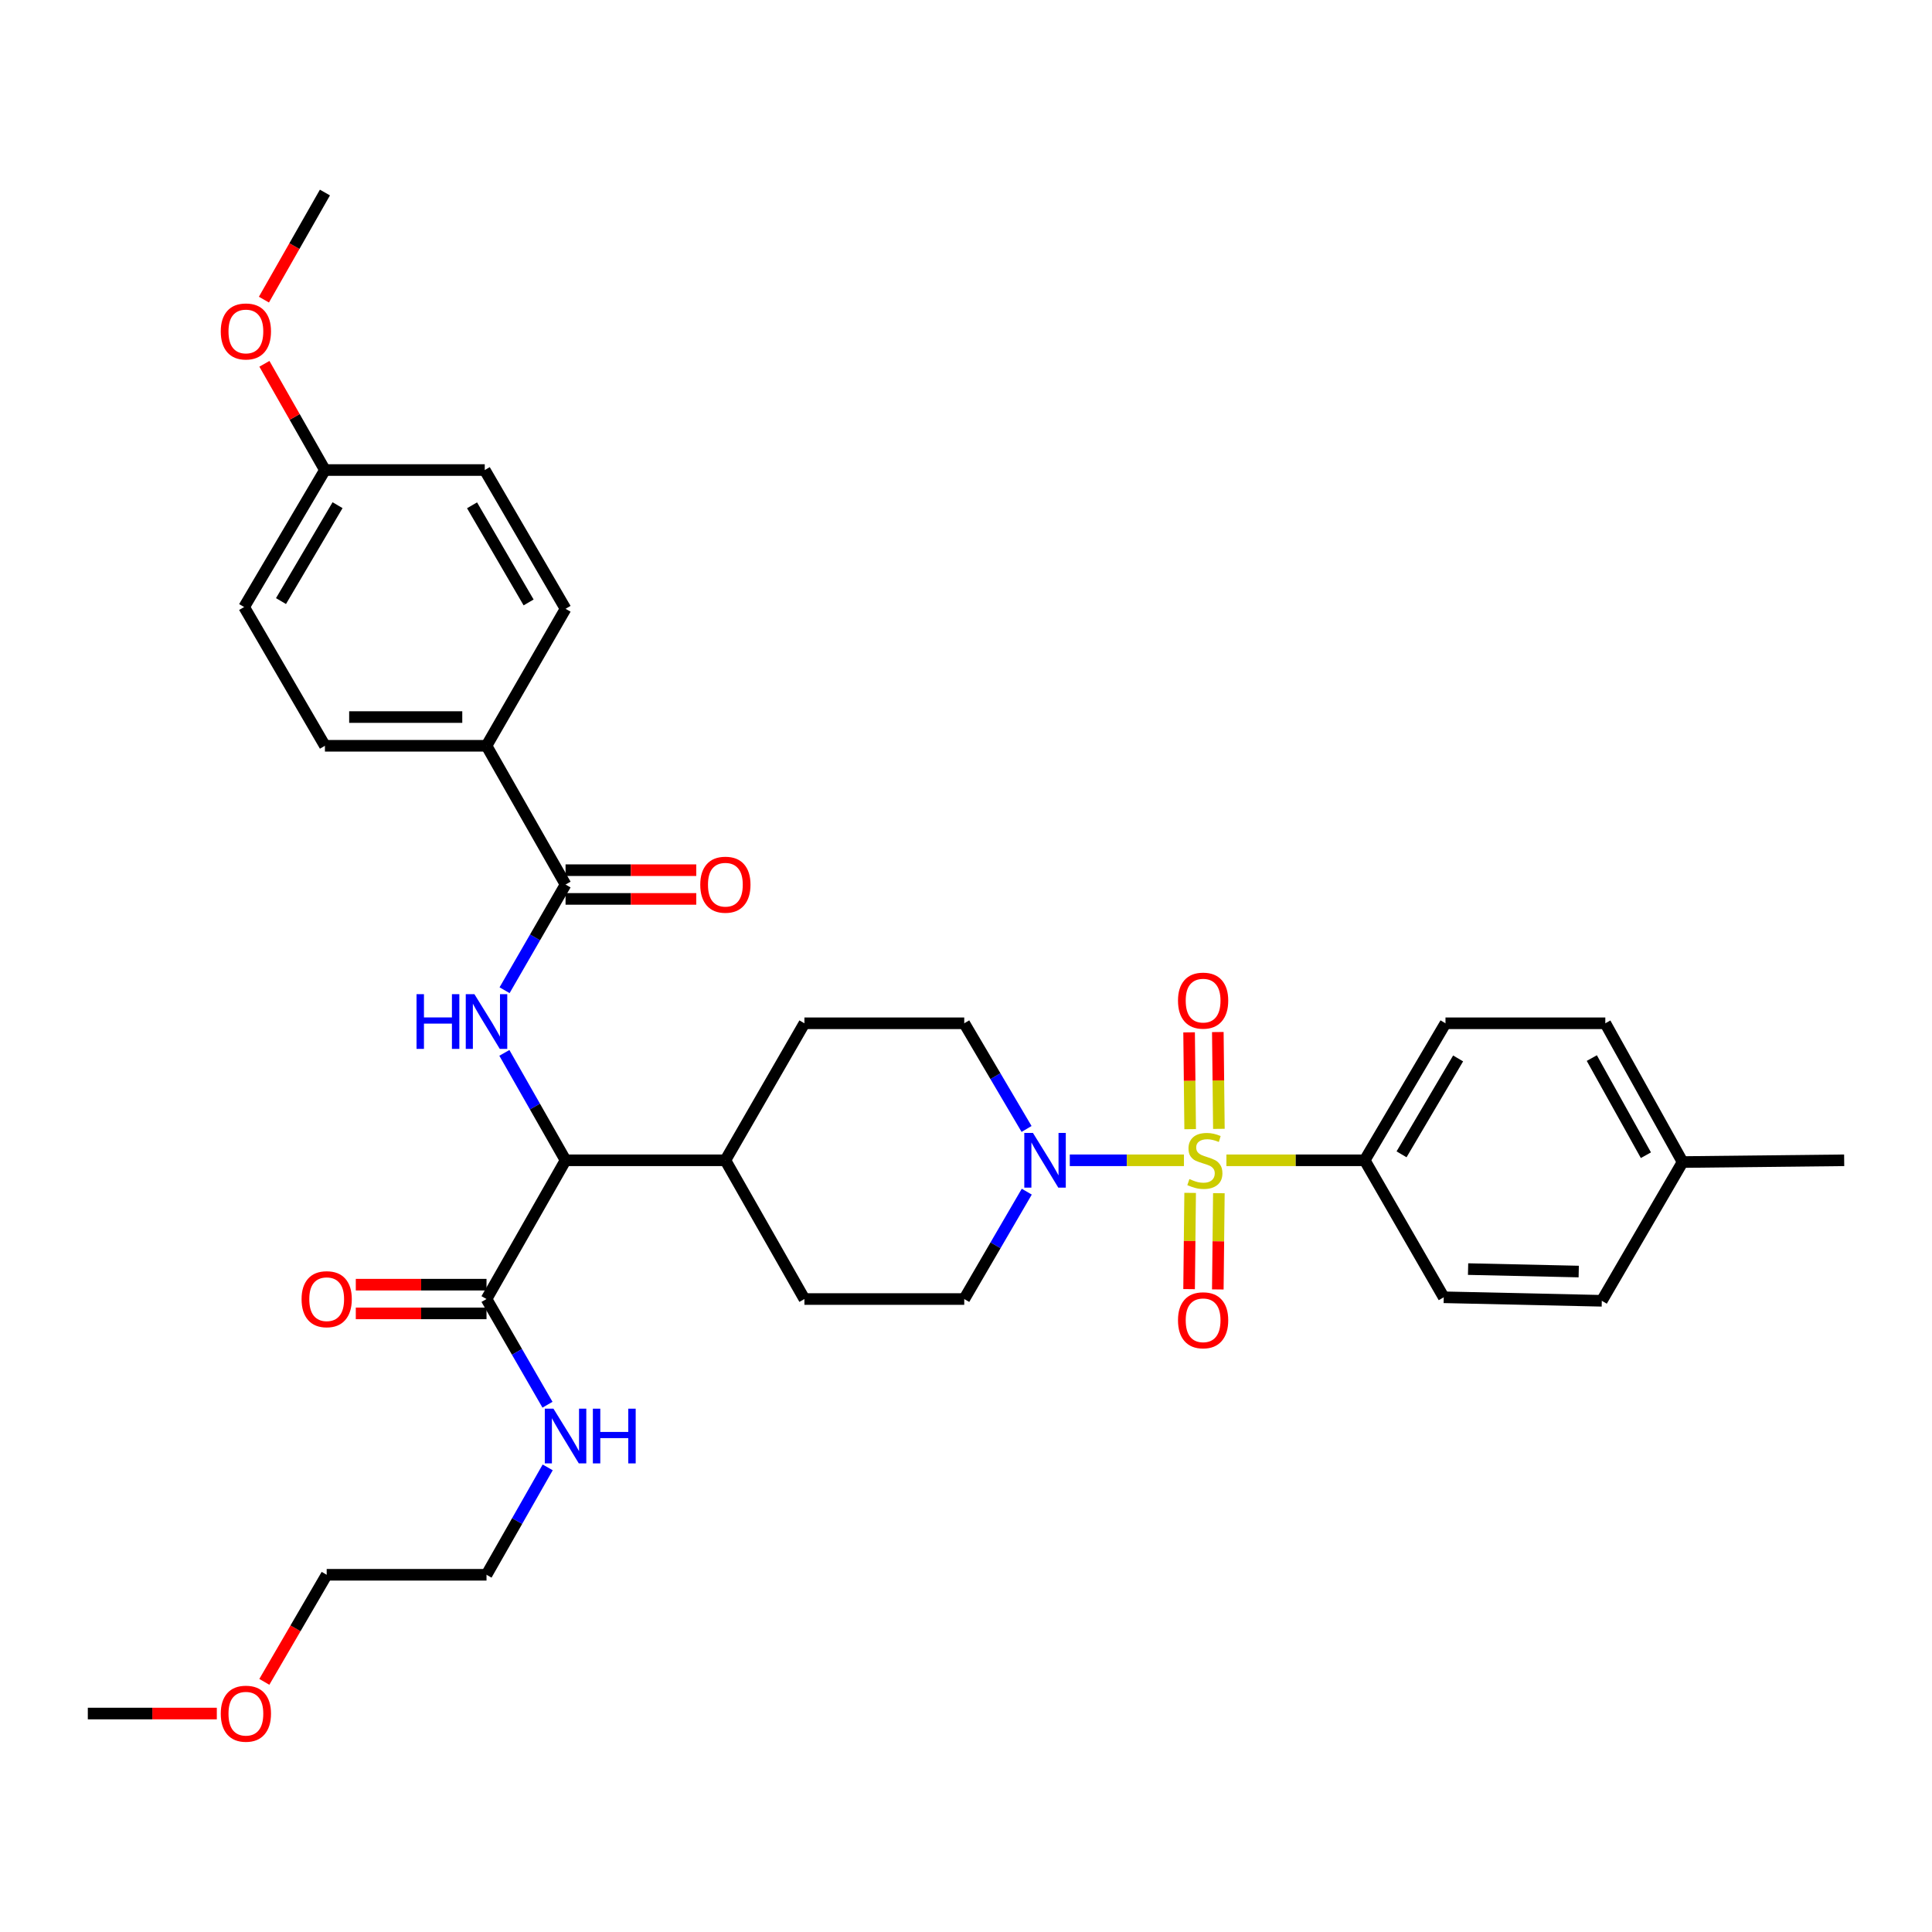 <?xml version='1.0' encoding='iso-8859-1'?>
<svg version='1.1' baseProfile='full'
              xmlns='http://www.w3.org/2000/svg'
                      xmlns:rdkit='http://www.rdkit.org/xml'
                      xmlns:xlink='http://www.w3.org/1999/xlink'
                  xml:space='preserve'
width='1000px' height='1000px' viewBox='0 0 1000 1000'>
<!-- END OF HEADER -->
<rect style='opacity:1.0;fill:#FFFFFF;stroke:none' width='1000' height='1000' x='0' y='0'> </rect>
<path class='bond-0' d='M 706.362,600.565 L 748.183,529.652' style='fill:none;fill-rule:evenodd;stroke:#000000;stroke-width:6px;stroke-linecap:butt;stroke-linejoin:miter;stroke-opacity:1' />
<path class='bond-0' d='M 725.442,597.481 L 754.717,547.842' style='fill:none;fill-rule:evenodd;stroke:#000000;stroke-width:6px;stroke-linecap:butt;stroke-linejoin:miter;stroke-opacity:1' />
<path class='bond-1' d='M 706.362,600.565 L 747.275,671.47' style='fill:none;fill-rule:evenodd;stroke:#000000;stroke-width:6px;stroke-linecap:butt;stroke-linejoin:miter;stroke-opacity:1' />
<path class='bond-2' d='M 706.362,600.565 L 670.574,600.565' style='fill:none;fill-rule:evenodd;stroke:#000000;stroke-width:6px;stroke-linecap:butt;stroke-linejoin:miter;stroke-opacity:1' />
<path class='bond-2' d='M 670.574,600.565 L 634.785,600.565' style='fill:none;fill-rule:evenodd;stroke:#CCCC00;stroke-width:6px;stroke-linecap:butt;stroke-linejoin:miter;stroke-opacity:1' />
<path class='bond-3' d='M 531.456,616.803 L 515.274,644.59' style='fill:none;fill-rule:evenodd;stroke:#0000FF;stroke-width:6px;stroke-linecap:butt;stroke-linejoin:miter;stroke-opacity:1' />
<path class='bond-3' d='M 515.274,644.59 L 499.091,672.378' style='fill:none;fill-rule:evenodd;stroke:#000000;stroke-width:6px;stroke-linecap:butt;stroke-linejoin:miter;stroke-opacity:1' />
<path class='bond-4' d='M 553.72,600.565 L 583.265,600.565' style='fill:none;fill-rule:evenodd;stroke:#0000FF;stroke-width:6px;stroke-linecap:butt;stroke-linejoin:miter;stroke-opacity:1' />
<path class='bond-4' d='M 583.265,600.565 L 612.809,600.565' style='fill:none;fill-rule:evenodd;stroke:#CCCC00;stroke-width:6px;stroke-linecap:butt;stroke-linejoin:miter;stroke-opacity:1' />
<path class='bond-5' d='M 531.348,584.347 L 515.22,556.999' style='fill:none;fill-rule:evenodd;stroke:#0000FF;stroke-width:6px;stroke-linecap:butt;stroke-linejoin:miter;stroke-opacity:1' />
<path class='bond-5' d='M 515.22,556.999 L 499.091,529.652' style='fill:none;fill-rule:evenodd;stroke:#000000;stroke-width:6px;stroke-linecap:butt;stroke-linejoin:miter;stroke-opacity:1' />
<path class='bond-6' d='M 630.893,584.295 L 630.618,559.238' style='fill:none;fill-rule:evenodd;stroke:#CCCC00;stroke-width:6px;stroke-linecap:butt;stroke-linejoin:miter;stroke-opacity:1' />
<path class='bond-6' d='M 630.618,559.238 L 630.343,534.182' style='fill:none;fill-rule:evenodd;stroke:#FF0000;stroke-width:6px;stroke-linecap:butt;stroke-linejoin:miter;stroke-opacity:1' />
<path class='bond-6' d='M 616.026,584.458 L 615.751,559.402' style='fill:none;fill-rule:evenodd;stroke:#CCCC00;stroke-width:6px;stroke-linecap:butt;stroke-linejoin:miter;stroke-opacity:1' />
<path class='bond-6' d='M 615.751,559.402 L 615.475,534.345' style='fill:none;fill-rule:evenodd;stroke:#FF0000;stroke-width:6px;stroke-linecap:butt;stroke-linejoin:miter;stroke-opacity:1' />
<path class='bond-7' d='M 616.017,617.432 L 615.744,642.338' style='fill:none;fill-rule:evenodd;stroke:#CCCC00;stroke-width:6px;stroke-linecap:butt;stroke-linejoin:miter;stroke-opacity:1' />
<path class='bond-7' d='M 615.744,642.338 L 615.47,667.244' style='fill:none;fill-rule:evenodd;stroke:#FF0000;stroke-width:6px;stroke-linecap:butt;stroke-linejoin:miter;stroke-opacity:1' />
<path class='bond-7' d='M 630.885,617.595 L 630.611,642.501' style='fill:none;fill-rule:evenodd;stroke:#CCCC00;stroke-width:6px;stroke-linecap:butt;stroke-linejoin:miter;stroke-opacity:1' />
<path class='bond-7' d='M 630.611,642.501 L 630.338,667.407' style='fill:none;fill-rule:evenodd;stroke:#FF0000;stroke-width:6px;stroke-linecap:butt;stroke-linejoin:miter;stroke-opacity:1' />
<path class='bond-8' d='M 748.183,529.652 L 830.908,529.652' style='fill:none;fill-rule:evenodd;stroke:#000000;stroke-width:6px;stroke-linecap:butt;stroke-linejoin:miter;stroke-opacity:1' />
<path class='bond-9' d='M 747.275,671.47 L 829.091,673.287' style='fill:none;fill-rule:evenodd;stroke:#000000;stroke-width:6px;stroke-linecap:butt;stroke-linejoin:miter;stroke-opacity:1' />
<path class='bond-9' d='M 759.877,656.878 L 817.149,658.15' style='fill:none;fill-rule:evenodd;stroke:#000000;stroke-width:6px;stroke-linecap:butt;stroke-linejoin:miter;stroke-opacity:1' />
<path class='bond-10' d='M 136.819,870.529 L 152.955,842.817' style='fill:none;fill-rule:evenodd;stroke:#FF0000;stroke-width:6px;stroke-linecap:butt;stroke-linejoin:miter;stroke-opacity:1' />
<path class='bond-10' d='M 152.955,842.817 L 169.092,815.105' style='fill:none;fill-rule:evenodd;stroke:#000000;stroke-width:6px;stroke-linecap:butt;stroke-linejoin:miter;stroke-opacity:1' />
<path class='bond-11' d='M 112.226,886.926 L 78.84,886.926' style='fill:none;fill-rule:evenodd;stroke:#FF0000;stroke-width:6px;stroke-linecap:butt;stroke-linejoin:miter;stroke-opacity:1' />
<path class='bond-11' d='M 78.84,886.926 L 45.455,886.926' style='fill:none;fill-rule:evenodd;stroke:#000000;stroke-width:6px;stroke-linecap:butt;stroke-linejoin:miter;stroke-opacity:1' />
<path class='bond-12' d='M 251.817,664.944 L 217.988,664.944' style='fill:none;fill-rule:evenodd;stroke:#000000;stroke-width:6px;stroke-linecap:butt;stroke-linejoin:miter;stroke-opacity:1' />
<path class='bond-12' d='M 217.988,664.944 L 184.16,664.944' style='fill:none;fill-rule:evenodd;stroke:#FF0000;stroke-width:6px;stroke-linecap:butt;stroke-linejoin:miter;stroke-opacity:1' />
<path class='bond-12' d='M 251.817,679.812 L 217.988,679.812' style='fill:none;fill-rule:evenodd;stroke:#000000;stroke-width:6px;stroke-linecap:butt;stroke-linejoin:miter;stroke-opacity:1' />
<path class='bond-12' d='M 217.988,679.812 L 184.16,679.812' style='fill:none;fill-rule:evenodd;stroke:#FF0000;stroke-width:6px;stroke-linecap:butt;stroke-linejoin:miter;stroke-opacity:1' />
<path class='bond-13' d='M 251.817,672.378 L 267.598,699.731' style='fill:none;fill-rule:evenodd;stroke:#000000;stroke-width:6px;stroke-linecap:butt;stroke-linejoin:miter;stroke-opacity:1' />
<path class='bond-13' d='M 267.598,699.731 L 283.379,727.085' style='fill:none;fill-rule:evenodd;stroke:#0000FF;stroke-width:6px;stroke-linecap:butt;stroke-linejoin:miter;stroke-opacity:1' />
<path class='bond-14' d='M 251.817,672.378 L 292.729,600.565' style='fill:none;fill-rule:evenodd;stroke:#000000;stroke-width:6px;stroke-linecap:butt;stroke-linejoin:miter;stroke-opacity:1' />
<path class='bond-15' d='M 283.485,759.518 L 267.651,787.311' style='fill:none;fill-rule:evenodd;stroke:#0000FF;stroke-width:6px;stroke-linecap:butt;stroke-linejoin:miter;stroke-opacity:1' />
<path class='bond-15' d='M 267.651,787.311 L 251.817,815.105' style='fill:none;fill-rule:evenodd;stroke:#000000;stroke-width:6px;stroke-linecap:butt;stroke-linejoin:miter;stroke-opacity:1' />
<path class='bond-16' d='M 251.817,815.105 L 169.092,815.105' style='fill:none;fill-rule:evenodd;stroke:#000000;stroke-width:6px;stroke-linecap:butt;stroke-linejoin:miter;stroke-opacity:1' />
<path class='bond-17' d='M 251.817,386.017 L 168.183,386.017' style='fill:none;fill-rule:evenodd;stroke:#000000;stroke-width:6px;stroke-linecap:butt;stroke-linejoin:miter;stroke-opacity:1' />
<path class='bond-17' d='M 239.272,371.149 L 180.728,371.149' style='fill:none;fill-rule:evenodd;stroke:#000000;stroke-width:6px;stroke-linecap:butt;stroke-linejoin:miter;stroke-opacity:1' />
<path class='bond-18' d='M 251.817,386.017 L 292.729,315.112' style='fill:none;fill-rule:evenodd;stroke:#000000;stroke-width:6px;stroke-linecap:butt;stroke-linejoin:miter;stroke-opacity:1' />
<path class='bond-19' d='M 251.817,386.017 L 292.729,457.839' style='fill:none;fill-rule:evenodd;stroke:#000000;stroke-width:6px;stroke-linecap:butt;stroke-linejoin:miter;stroke-opacity:1' />
<path class='bond-20' d='M 261.168,512.537 L 276.949,485.188' style='fill:none;fill-rule:evenodd;stroke:#0000FF;stroke-width:6px;stroke-linecap:butt;stroke-linejoin:miter;stroke-opacity:1' />
<path class='bond-20' d='M 276.949,485.188 L 292.729,457.839' style='fill:none;fill-rule:evenodd;stroke:#000000;stroke-width:6px;stroke-linecap:butt;stroke-linejoin:miter;stroke-opacity:1' />
<path class='bond-21' d='M 261.06,544.97 L 276.895,572.767' style='fill:none;fill-rule:evenodd;stroke:#0000FF;stroke-width:6px;stroke-linecap:butt;stroke-linejoin:miter;stroke-opacity:1' />
<path class='bond-21' d='M 276.895,572.767 L 292.729,600.565' style='fill:none;fill-rule:evenodd;stroke:#000000;stroke-width:6px;stroke-linecap:butt;stroke-linejoin:miter;stroke-opacity:1' />
<path class='bond-22' d='M 292.729,465.273 L 326.558,465.273' style='fill:none;fill-rule:evenodd;stroke:#000000;stroke-width:6px;stroke-linecap:butt;stroke-linejoin:miter;stroke-opacity:1' />
<path class='bond-22' d='M 326.558,465.273 L 360.386,465.273' style='fill:none;fill-rule:evenodd;stroke:#FF0000;stroke-width:6px;stroke-linecap:butt;stroke-linejoin:miter;stroke-opacity:1' />
<path class='bond-22' d='M 292.729,450.404 L 326.558,450.404' style='fill:none;fill-rule:evenodd;stroke:#000000;stroke-width:6px;stroke-linecap:butt;stroke-linejoin:miter;stroke-opacity:1' />
<path class='bond-22' d='M 326.558,450.404 L 360.386,450.404' style='fill:none;fill-rule:evenodd;stroke:#FF0000;stroke-width:6px;stroke-linecap:butt;stroke-linejoin:miter;stroke-opacity:1' />
<path class='bond-23' d='M 168.183,386.017 L 126.362,314.204' style='fill:none;fill-rule:evenodd;stroke:#000000;stroke-width:6px;stroke-linecap:butt;stroke-linejoin:miter;stroke-opacity:1' />
<path class='bond-24' d='M 416.366,672.378 L 499.091,672.378' style='fill:none;fill-rule:evenodd;stroke:#000000;stroke-width:6px;stroke-linecap:butt;stroke-linejoin:miter;stroke-opacity:1' />
<path class='bond-25' d='M 416.366,672.378 L 375.454,600.565' style='fill:none;fill-rule:evenodd;stroke:#000000;stroke-width:6px;stroke-linecap:butt;stroke-linejoin:miter;stroke-opacity:1' />
<path class='bond-26' d='M 375.454,600.565 L 416.366,529.652' style='fill:none;fill-rule:evenodd;stroke:#000000;stroke-width:6px;stroke-linecap:butt;stroke-linejoin:miter;stroke-opacity:1' />
<path class='bond-27' d='M 375.454,600.565 L 292.729,600.565' style='fill:none;fill-rule:evenodd;stroke:#000000;stroke-width:6px;stroke-linecap:butt;stroke-linejoin:miter;stroke-opacity:1' />
<path class='bond-28' d='M 416.366,529.652 L 499.091,529.652' style='fill:none;fill-rule:evenodd;stroke:#000000;stroke-width:6px;stroke-linecap:butt;stroke-linejoin:miter;stroke-opacity:1' />
<path class='bond-29' d='M 292.729,315.112 L 250.908,243.29' style='fill:none;fill-rule:evenodd;stroke:#000000;stroke-width:6px;stroke-linecap:butt;stroke-linejoin:miter;stroke-opacity:1' />
<path class='bond-29' d='M 273.607,311.821 L 244.333,261.545' style='fill:none;fill-rule:evenodd;stroke:#000000;stroke-width:6px;stroke-linecap:butt;stroke-linejoin:miter;stroke-opacity:1' />
<path class='bond-30' d='M 168.183,243.29 L 250.908,243.29' style='fill:none;fill-rule:evenodd;stroke:#000000;stroke-width:6px;stroke-linecap:butt;stroke-linejoin:miter;stroke-opacity:1' />
<path class='bond-31' d='M 168.183,243.29 L 152.52,215.797' style='fill:none;fill-rule:evenodd;stroke:#000000;stroke-width:6px;stroke-linecap:butt;stroke-linejoin:miter;stroke-opacity:1' />
<path class='bond-31' d='M 152.52,215.797 L 136.857,188.303' style='fill:none;fill-rule:evenodd;stroke:#FF0000;stroke-width:6px;stroke-linecap:butt;stroke-linejoin:miter;stroke-opacity:1' />
<path class='bond-32' d='M 168.183,243.29 L 126.362,314.204' style='fill:none;fill-rule:evenodd;stroke:#000000;stroke-width:6px;stroke-linecap:butt;stroke-linejoin:miter;stroke-opacity:1' />
<path class='bond-32' d='M 174.717,261.48 L 145.442,311.119' style='fill:none;fill-rule:evenodd;stroke:#000000;stroke-width:6px;stroke-linecap:butt;stroke-linejoin:miter;stroke-opacity:1' />
<path class='bond-33' d='M 136.605,155.091 L 152.394,127.373' style='fill:none;fill-rule:evenodd;stroke:#FF0000;stroke-width:6px;stroke-linecap:butt;stroke-linejoin:miter;stroke-opacity:1' />
<path class='bond-33' d='M 152.394,127.373 L 168.183,99.656' style='fill:none;fill-rule:evenodd;stroke:#000000;stroke-width:6px;stroke-linecap:butt;stroke-linejoin:miter;stroke-opacity:1' />
<path class='bond-34' d='M 830.908,529.652 L 870.904,601.474' style='fill:none;fill-rule:evenodd;stroke:#000000;stroke-width:6px;stroke-linecap:butt;stroke-linejoin:miter;stroke-opacity:1' />
<path class='bond-34' d='M 823.918,547.659 L 851.914,597.934' style='fill:none;fill-rule:evenodd;stroke:#000000;stroke-width:6px;stroke-linecap:butt;stroke-linejoin:miter;stroke-opacity:1' />
<path class='bond-35' d='M 829.091,673.287 L 870.904,601.474' style='fill:none;fill-rule:evenodd;stroke:#000000;stroke-width:6px;stroke-linecap:butt;stroke-linejoin:miter;stroke-opacity:1' />
<path class='bond-36' d='M 870.904,601.474 L 954.545,600.565' style='fill:none;fill-rule:evenodd;stroke:#000000;stroke-width:6px;stroke-linecap:butt;stroke-linejoin:miter;stroke-opacity:1' />
<path  class='atom-1' d='M 534.652 586.405
L 543.932 601.405
Q 544.852 602.885, 546.332 605.565
Q 547.812 608.245, 547.892 608.405
L 547.892 586.405
L 551.652 586.405
L 551.652 614.725
L 547.772 614.725
L 537.812 598.325
Q 536.652 596.405, 535.412 594.205
Q 534.212 592.005, 533.852 591.325
L 533.852 614.725
L 530.172 614.725
L 530.172 586.405
L 534.652 586.405
' fill='#0000FF'/>
<path  class='atom-2' d='M 615.637 610.285
Q 615.957 610.405, 617.277 610.965
Q 618.597 611.525, 620.037 611.885
Q 621.517 612.205, 622.957 612.205
Q 625.637 612.205, 627.197 610.925
Q 628.757 609.605, 628.757 607.325
Q 628.757 605.765, 627.957 604.805
Q 627.197 603.845, 625.997 603.325
Q 624.797 602.805, 622.797 602.205
Q 620.277 601.445, 618.757 600.725
Q 617.277 600.005, 616.197 598.485
Q 615.157 596.965, 615.157 594.405
Q 615.157 590.845, 617.557 588.645
Q 619.997 586.445, 624.797 586.445
Q 628.077 586.445, 631.797 588.005
L 630.877 591.085
Q 627.477 589.685, 624.917 589.685
Q 622.157 589.685, 620.637 590.845
Q 619.117 591.965, 619.157 593.925
Q 619.157 595.445, 619.917 596.365
Q 620.717 597.285, 621.837 597.805
Q 622.997 598.325, 624.917 598.925
Q 627.477 599.725, 628.997 600.525
Q 630.517 601.325, 631.597 602.965
Q 632.717 604.565, 632.717 607.325
Q 632.717 611.245, 630.077 613.365
Q 627.477 615.445, 623.117 615.445
Q 620.597 615.445, 618.677 614.885
Q 616.797 614.365, 614.557 613.445
L 615.637 610.285
' fill='#CCCC00'/>
<path  class='atom-3' d='M 609.729 517.92
Q 609.729 511.12, 613.089 507.32
Q 616.449 503.52, 622.729 503.52
Q 629.009 503.52, 632.369 507.32
Q 635.729 511.12, 635.729 517.92
Q 635.729 524.8, 632.329 528.72
Q 628.929 532.6, 622.729 532.6
Q 616.489 532.6, 613.089 528.72
Q 609.729 524.84, 609.729 517.92
M 622.729 529.4
Q 627.049 529.4, 629.369 526.52
Q 631.729 523.6, 631.729 517.92
Q 631.729 512.36, 629.369 509.56
Q 627.049 506.72, 622.729 506.72
Q 618.409 506.72, 616.049 509.52
Q 613.729 512.32, 613.729 517.92
Q 613.729 523.64, 616.049 526.52
Q 618.409 529.4, 622.729 529.4
' fill='#FF0000'/>
<path  class='atom-4' d='M 609.729 683.37
Q 609.729 676.57, 613.089 672.77
Q 616.449 668.97, 622.729 668.97
Q 629.009 668.97, 632.369 672.77
Q 635.729 676.57, 635.729 683.37
Q 635.729 690.25, 632.329 694.17
Q 628.929 698.05, 622.729 698.05
Q 616.489 698.05, 613.089 694.17
Q 609.729 690.29, 609.729 683.37
M 622.729 694.85
Q 627.049 694.85, 629.369 691.97
Q 631.729 689.05, 631.729 683.37
Q 631.729 677.81, 629.369 675.01
Q 627.049 672.17, 622.729 672.17
Q 618.409 672.17, 616.049 674.97
Q 613.729 677.77, 613.729 683.37
Q 613.729 689.09, 616.049 691.97
Q 618.409 694.85, 622.729 694.85
' fill='#FF0000'/>
<path  class='atom-7' d='M 114.271 887.006
Q 114.271 880.206, 117.631 876.406
Q 120.991 872.606, 127.271 872.606
Q 133.551 872.606, 136.911 876.406
Q 140.271 880.206, 140.271 887.006
Q 140.271 893.886, 136.871 897.806
Q 133.471 901.686, 127.271 901.686
Q 121.031 901.686, 117.631 897.806
Q 114.271 893.926, 114.271 887.006
M 127.271 898.486
Q 131.591 898.486, 133.911 895.606
Q 136.271 892.686, 136.271 887.006
Q 136.271 881.446, 133.911 878.646
Q 131.591 875.806, 127.271 875.806
Q 122.951 875.806, 120.591 878.606
Q 118.271 881.406, 118.271 887.006
Q 118.271 892.726, 120.591 895.606
Q 122.951 898.486, 127.271 898.486
' fill='#FF0000'/>
<path  class='atom-9' d='M 156.092 672.458
Q 156.092 665.658, 159.452 661.858
Q 162.812 658.058, 169.092 658.058
Q 175.372 658.058, 178.732 661.858
Q 182.092 665.658, 182.092 672.458
Q 182.092 679.338, 178.692 683.258
Q 175.292 687.138, 169.092 687.138
Q 162.852 687.138, 159.452 683.258
Q 156.092 679.378, 156.092 672.458
M 169.092 683.938
Q 173.412 683.938, 175.732 681.058
Q 178.092 678.138, 178.092 672.458
Q 178.092 666.898, 175.732 664.098
Q 173.412 661.258, 169.092 661.258
Q 164.772 661.258, 162.412 664.058
Q 160.092 666.858, 160.092 672.458
Q 160.092 678.178, 162.412 681.058
Q 164.772 683.938, 169.092 683.938
' fill='#FF0000'/>
<path  class='atom-10' d='M 286.469 729.131
L 295.749 744.131
Q 296.669 745.611, 298.149 748.291
Q 299.629 750.971, 299.709 751.131
L 299.709 729.131
L 303.469 729.131
L 303.469 757.451
L 299.589 757.451
L 289.629 741.051
Q 288.469 739.131, 287.229 736.931
Q 286.029 734.731, 285.669 734.051
L 285.669 757.451
L 281.989 757.451
L 281.989 729.131
L 286.469 729.131
' fill='#0000FF'/>
<path  class='atom-10' d='M 306.869 729.131
L 310.709 729.131
L 310.709 741.171
L 325.189 741.171
L 325.189 729.131
L 329.029 729.131
L 329.029 757.451
L 325.189 757.451
L 325.189 744.371
L 310.709 744.371
L 310.709 757.451
L 306.869 757.451
L 306.869 729.131
' fill='#0000FF'/>
<path  class='atom-13' d='M 215.597 514.583
L 219.437 514.583
L 219.437 526.623
L 233.917 526.623
L 233.917 514.583
L 237.757 514.583
L 237.757 542.903
L 233.917 542.903
L 233.917 529.823
L 219.437 529.823
L 219.437 542.903
L 215.597 542.903
L 215.597 514.583
' fill='#0000FF'/>
<path  class='atom-13' d='M 245.557 514.583
L 254.837 529.583
Q 255.757 531.063, 257.237 533.743
Q 258.717 536.423, 258.797 536.583
L 258.797 514.583
L 262.557 514.583
L 262.557 542.903
L 258.677 542.903
L 248.717 526.503
Q 247.557 524.583, 246.317 522.383
Q 245.117 520.183, 244.757 519.503
L 244.757 542.903
L 241.077 542.903
L 241.077 514.583
L 245.557 514.583
' fill='#0000FF'/>
<path  class='atom-15' d='M 362.454 457.919
Q 362.454 451.119, 365.814 447.319
Q 369.174 443.519, 375.454 443.519
Q 381.734 443.519, 385.094 447.319
Q 388.454 451.119, 388.454 457.919
Q 388.454 464.799, 385.054 468.719
Q 381.654 472.599, 375.454 472.599
Q 369.214 472.599, 365.814 468.719
Q 362.454 464.839, 362.454 457.919
M 375.454 469.399
Q 379.774 469.399, 382.094 466.519
Q 384.454 463.599, 384.454 457.919
Q 384.454 452.359, 382.094 449.559
Q 379.774 446.719, 375.454 446.719
Q 371.134 446.719, 368.774 449.519
Q 366.454 452.319, 366.454 457.919
Q 366.454 463.639, 368.774 466.519
Q 371.134 469.399, 375.454 469.399
' fill='#FF0000'/>
<path  class='atom-27' d='M 114.271 171.557
Q 114.271 164.757, 117.631 160.957
Q 120.991 157.157, 127.271 157.157
Q 133.551 157.157, 136.911 160.957
Q 140.271 164.757, 140.271 171.557
Q 140.271 178.437, 136.871 182.357
Q 133.471 186.237, 127.271 186.237
Q 121.031 186.237, 117.631 182.357
Q 114.271 178.477, 114.271 171.557
M 127.271 183.037
Q 131.591 183.037, 133.911 180.157
Q 136.271 177.237, 136.271 171.557
Q 136.271 165.997, 133.911 163.197
Q 131.591 160.357, 127.271 160.357
Q 122.951 160.357, 120.591 163.157
Q 118.271 165.957, 118.271 171.557
Q 118.271 177.277, 120.591 180.157
Q 122.951 183.037, 127.271 183.037
' fill='#FF0000'/>
</svg>
